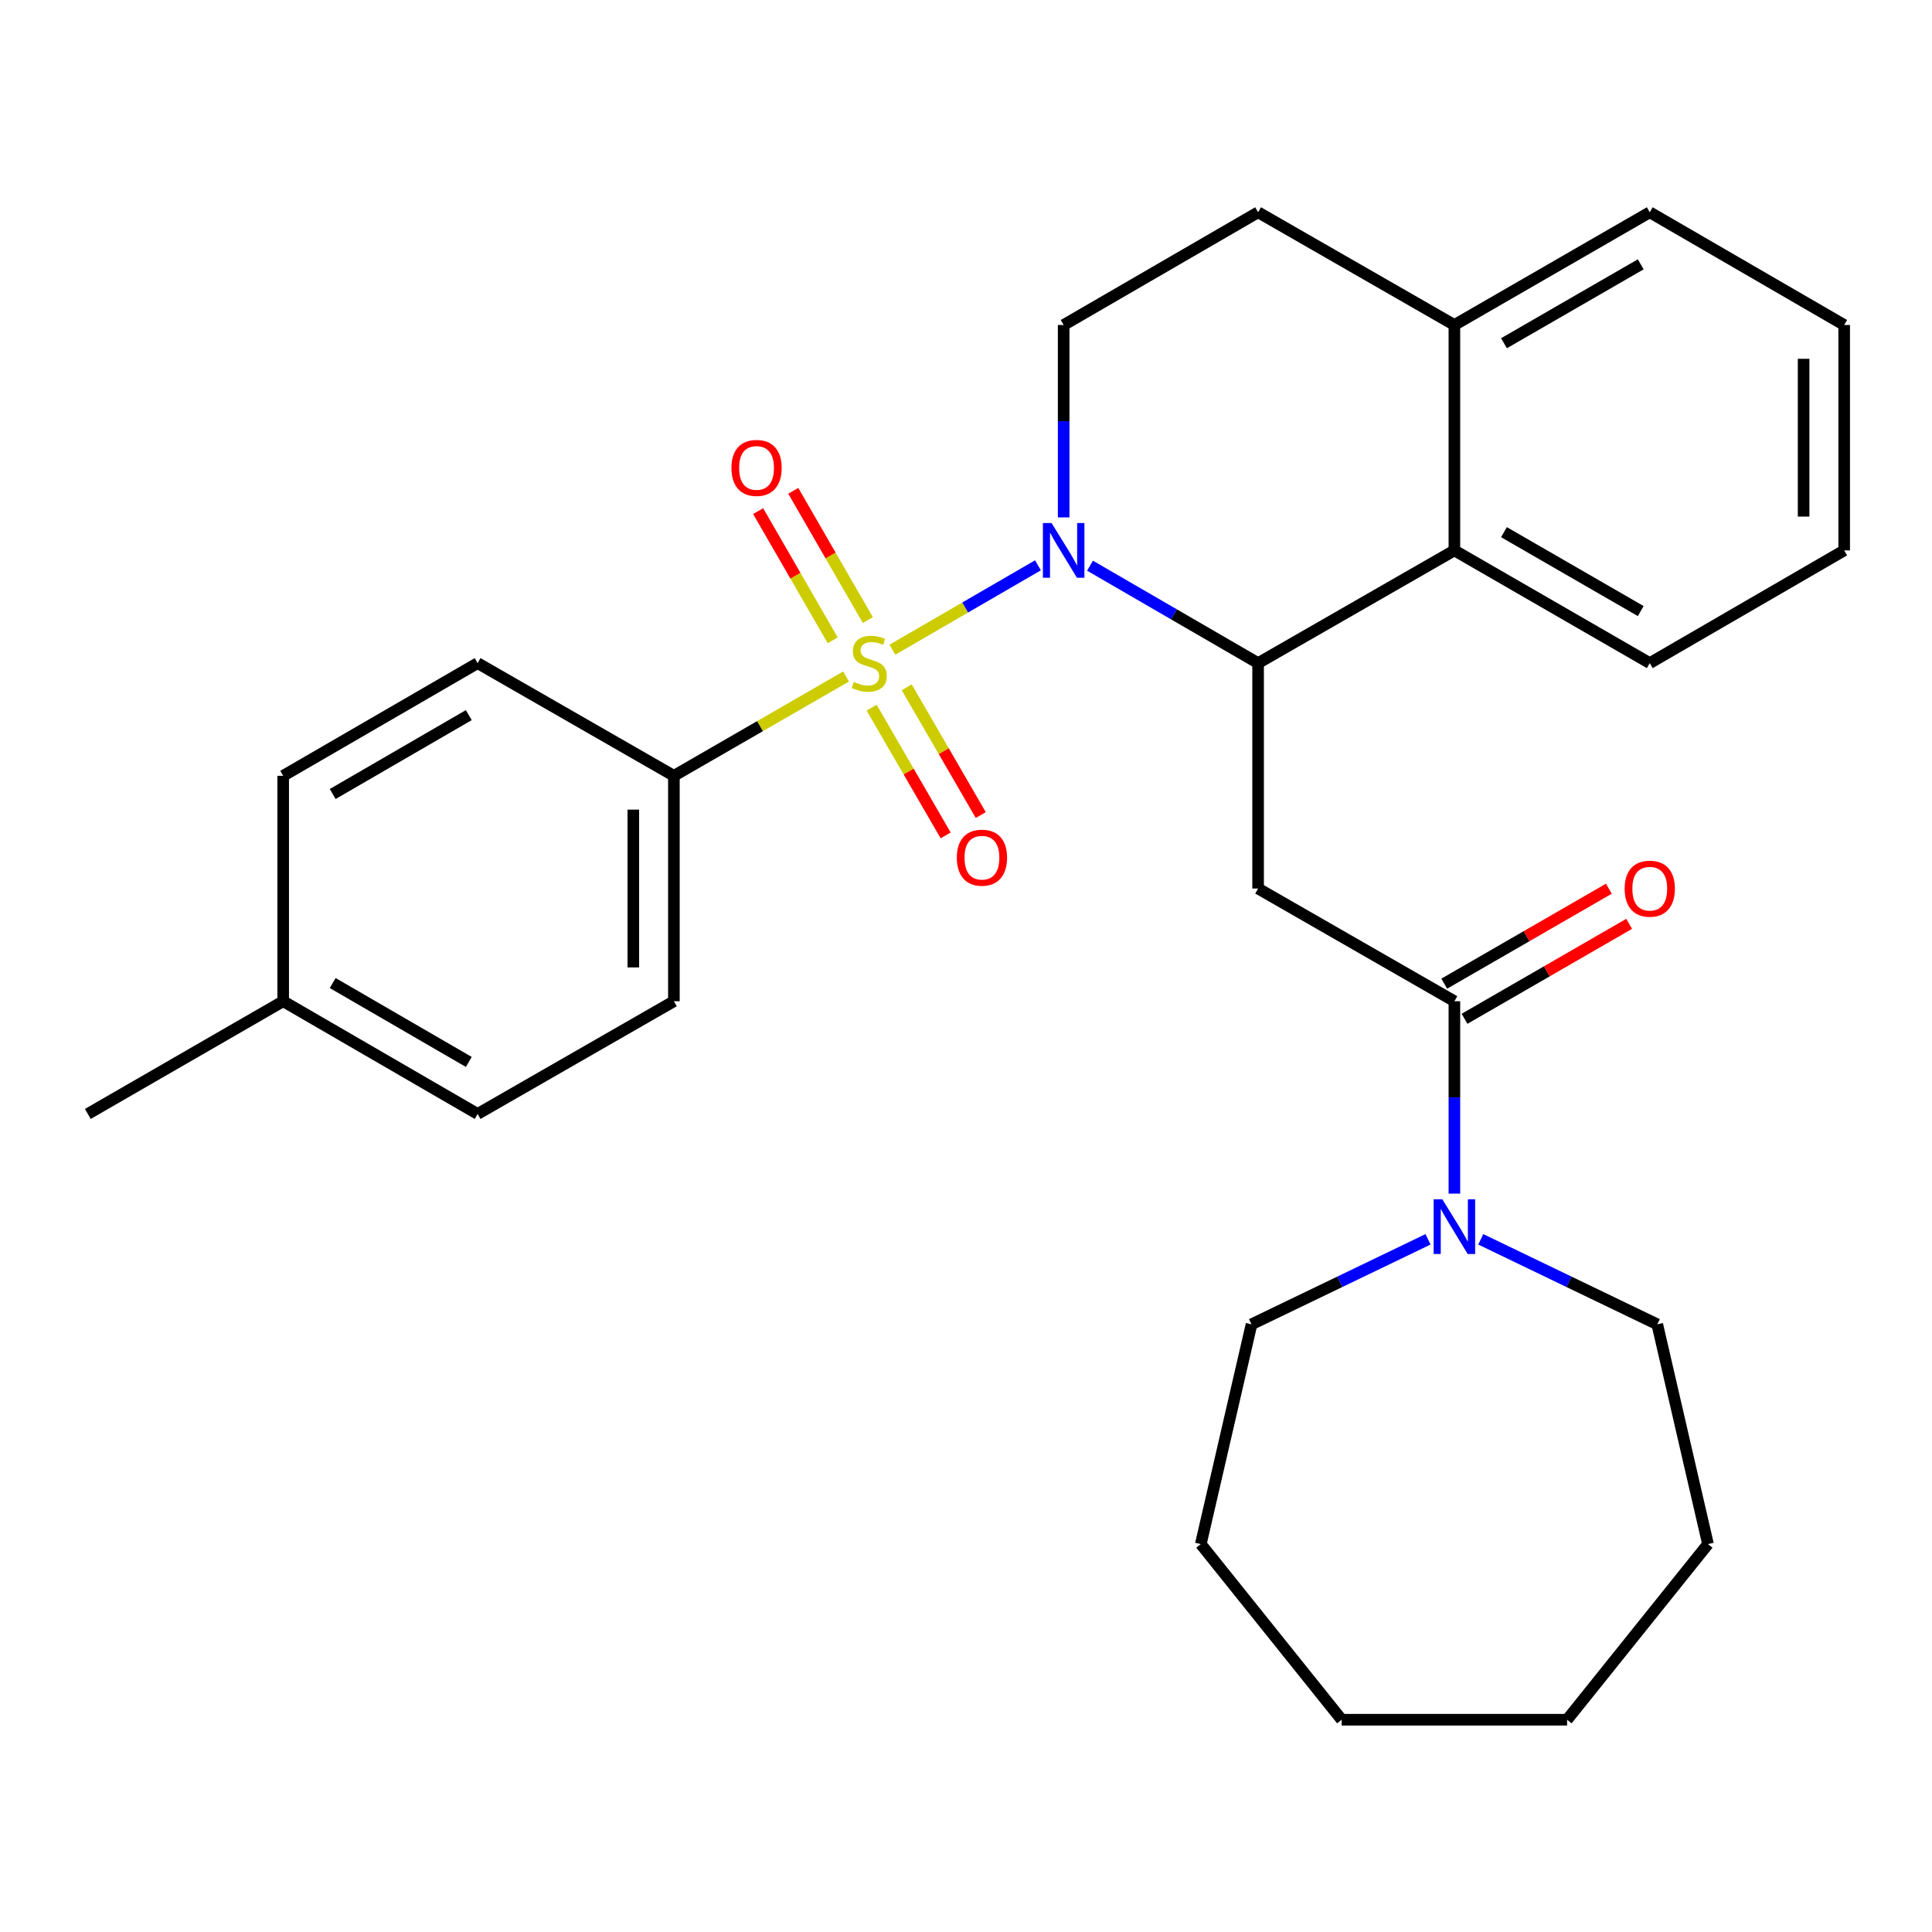 <?xml version='1.0' encoding='iso-8859-1'?>
<svg version='1.1' baseProfile='full'
              xmlns='http://www.w3.org/2000/svg'
                      xmlns:rdkit='http://www.rdkit.org/xml'
                      xmlns:xlink='http://www.w3.org/1999/xlink'
                  xml:space='preserve'
width='1000px' height='1000px' viewBox='0 0 1000 1000'>
<!-- END OF HEADER -->
<rect style='opacity:1.0;fill:#FFFFFF;stroke:none' width='1000' height='1000' x='0' y='0'> </rect>
<path class='bond-0' d='M 461.917,336.28 L 499.582,314.441' style='fill:none;fill-rule:evenodd;stroke:#CCCC00;stroke-width:6px;stroke-linecap:butt;stroke-linejoin:miter;stroke-opacity:1' />
<path class='bond-0' d='M 499.582,314.441 L 537.248,292.602' style='fill:none;fill-rule:evenodd;stroke:#0000FF;stroke-width:6px;stroke-linecap:butt;stroke-linejoin:miter;stroke-opacity:1' />
<path class='bond-6' d='M 437.931,350.152 L 393.369,375.857' style='fill:none;fill-rule:evenodd;stroke:#CCCC00;stroke-width:6px;stroke-linecap:butt;stroke-linejoin:miter;stroke-opacity:1' />
<path class='bond-6' d='M 393.369,375.857 L 348.808,401.562' style='fill:none;fill-rule:evenodd;stroke:#000000;stroke-width:6px;stroke-linecap:butt;stroke-linejoin:miter;stroke-opacity:1' />
<path class='bond-8' d='M 451.155,366.284 L 470.316,399.343' style='fill:none;fill-rule:evenodd;stroke:#CCCC00;stroke-width:6px;stroke-linecap:butt;stroke-linejoin:miter;stroke-opacity:1' />
<path class='bond-8' d='M 470.316,399.343 L 489.477,432.403' style='fill:none;fill-rule:evenodd;stroke:#FF0000;stroke-width:6px;stroke-linecap:butt;stroke-linejoin:miter;stroke-opacity:1' />
<path class='bond-8' d='M 469.323,355.754 L 488.484,388.813' style='fill:none;fill-rule:evenodd;stroke:#CCCC00;stroke-width:6px;stroke-linecap:butt;stroke-linejoin:miter;stroke-opacity:1' />
<path class='bond-8' d='M 488.484,388.813 L 507.645,421.873' style='fill:none;fill-rule:evenodd;stroke:#FF0000;stroke-width:6px;stroke-linecap:butt;stroke-linejoin:miter;stroke-opacity:1' />
<path class='bond-9' d='M 449.193,320.946 L 429.895,287.498' style='fill:none;fill-rule:evenodd;stroke:#CCCC00;stroke-width:6px;stroke-linecap:butt;stroke-linejoin:miter;stroke-opacity:1' />
<path class='bond-9' d='M 429.895,287.498 L 410.597,254.049' style='fill:none;fill-rule:evenodd;stroke:#FF0000;stroke-width:6px;stroke-linecap:butt;stroke-linejoin:miter;stroke-opacity:1' />
<path class='bond-9' d='M 431.004,331.44 L 411.707,297.992' style='fill:none;fill-rule:evenodd;stroke:#CCCC00;stroke-width:6px;stroke-linecap:butt;stroke-linejoin:miter;stroke-opacity:1' />
<path class='bond-9' d='M 411.707,297.992 L 392.409,264.543' style='fill:none;fill-rule:evenodd;stroke:#FF0000;stroke-width:6px;stroke-linecap:butt;stroke-linejoin:miter;stroke-opacity:1' />
<path class='bond-1' d='M 564.197,292.801 L 607.695,318.016' style='fill:none;fill-rule:evenodd;stroke:#0000FF;stroke-width:6px;stroke-linecap:butt;stroke-linejoin:miter;stroke-opacity:1' />
<path class='bond-1' d='M 607.695,318.016 L 651.192,343.231' style='fill:none;fill-rule:evenodd;stroke:#000000;stroke-width:6px;stroke-linecap:butt;stroke-linejoin:miter;stroke-opacity:1' />
<path class='bond-7' d='M 550.549,267.812 L 550.549,218.015' style='fill:none;fill-rule:evenodd;stroke:#0000FF;stroke-width:6px;stroke-linecap:butt;stroke-linejoin:miter;stroke-opacity:1' />
<path class='bond-7' d='M 550.549,218.015 L 550.549,168.217' style='fill:none;fill-rule:evenodd;stroke:#000000;stroke-width:6px;stroke-linecap:butt;stroke-linejoin:miter;stroke-opacity:1' />
<path class='bond-2' d='M 651.192,343.231 L 651.192,459.904' style='fill:none;fill-rule:evenodd;stroke:#000000;stroke-width:6px;stroke-linecap:butt;stroke-linejoin:miter;stroke-opacity:1' />
<path class='bond-4' d='M 651.192,343.231 L 752.792,284.889' style='fill:none;fill-rule:evenodd;stroke:#000000;stroke-width:6px;stroke-linecap:butt;stroke-linejoin:miter;stroke-opacity:1' />
<path class='bond-3' d='M 651.192,459.904 L 752.792,518.234' style='fill:none;fill-rule:evenodd;stroke:#000000;stroke-width:6px;stroke-linecap:butt;stroke-linejoin:miter;stroke-opacity:1' />
<path class='bond-5' d='M 752.792,518.234 L 752.792,568.026' style='fill:none;fill-rule:evenodd;stroke:#000000;stroke-width:6px;stroke-linecap:butt;stroke-linejoin:miter;stroke-opacity:1' />
<path class='bond-5' d='M 752.792,568.026 L 752.792,617.818' style='fill:none;fill-rule:evenodd;stroke:#0000FF;stroke-width:6px;stroke-linecap:butt;stroke-linejoin:miter;stroke-opacity:1' />
<path class='bond-11' d='M 758.038,527.329 L 800.64,502.755' style='fill:none;fill-rule:evenodd;stroke:#000000;stroke-width:6px;stroke-linecap:butt;stroke-linejoin:miter;stroke-opacity:1' />
<path class='bond-11' d='M 800.64,502.755 L 843.242,478.181' style='fill:none;fill-rule:evenodd;stroke:#FF0000;stroke-width:6px;stroke-linecap:butt;stroke-linejoin:miter;stroke-opacity:1' />
<path class='bond-11' d='M 747.546,509.139 L 790.148,484.565' style='fill:none;fill-rule:evenodd;stroke:#000000;stroke-width:6px;stroke-linecap:butt;stroke-linejoin:miter;stroke-opacity:1' />
<path class='bond-11' d='M 790.148,484.565 L 832.749,459.991' style='fill:none;fill-rule:evenodd;stroke:#FF0000;stroke-width:6px;stroke-linecap:butt;stroke-linejoin:miter;stroke-opacity:1' />
<path class='bond-20' d='M 752.792,284.889 L 853.914,343.231' style='fill:none;fill-rule:evenodd;stroke:#000000;stroke-width:6px;stroke-linecap:butt;stroke-linejoin:miter;stroke-opacity:1' />
<path class='bond-20' d='M 778.455,275.452 L 849.24,316.291' style='fill:none;fill-rule:evenodd;stroke:#000000;stroke-width:6px;stroke-linecap:butt;stroke-linejoin:miter;stroke-opacity:1' />
<path class='bond-30' d='M 752.792,284.889 L 752.792,168.217' style='fill:none;fill-rule:evenodd;stroke:#000000;stroke-width:6px;stroke-linecap:butt;stroke-linejoin:miter;stroke-opacity:1' />
<path class='bond-18' d='M 766.446,641.471 L 812.122,663.469' style='fill:none;fill-rule:evenodd;stroke:#0000FF;stroke-width:6px;stroke-linecap:butt;stroke-linejoin:miter;stroke-opacity:1' />
<path class='bond-18' d='M 812.122,663.469 L 857.799,685.467' style='fill:none;fill-rule:evenodd;stroke:#000000;stroke-width:6px;stroke-linecap:butt;stroke-linejoin:miter;stroke-opacity:1' />
<path class='bond-19' d='M 739.139,641.471 L 693.462,663.469' style='fill:none;fill-rule:evenodd;stroke:#0000FF;stroke-width:6px;stroke-linecap:butt;stroke-linejoin:miter;stroke-opacity:1' />
<path class='bond-19' d='M 693.462,663.469 L 647.786,685.467' style='fill:none;fill-rule:evenodd;stroke:#000000;stroke-width:6px;stroke-linecap:butt;stroke-linejoin:miter;stroke-opacity:1' />
<path class='bond-13' d='M 348.808,401.562 L 348.808,518.234' style='fill:none;fill-rule:evenodd;stroke:#000000;stroke-width:6px;stroke-linecap:butt;stroke-linejoin:miter;stroke-opacity:1' />
<path class='bond-13' d='M 327.809,419.062 L 327.809,500.733' style='fill:none;fill-rule:evenodd;stroke:#000000;stroke-width:6px;stroke-linecap:butt;stroke-linejoin:miter;stroke-opacity:1' />
<path class='bond-14' d='M 348.808,401.562 L 247.208,343.231' style='fill:none;fill-rule:evenodd;stroke:#000000;stroke-width:6px;stroke-linecap:butt;stroke-linejoin:miter;stroke-opacity:1' />
<path class='bond-12' d='M 550.549,168.217 L 651.192,109.875' style='fill:none;fill-rule:evenodd;stroke:#000000;stroke-width:6px;stroke-linecap:butt;stroke-linejoin:miter;stroke-opacity:1' />
<path class='bond-10' d='M 752.792,168.217 L 651.192,109.875' style='fill:none;fill-rule:evenodd;stroke:#000000;stroke-width:6px;stroke-linecap:butt;stroke-linejoin:miter;stroke-opacity:1' />
<path class='bond-21' d='M 752.792,168.217 L 853.914,109.875' style='fill:none;fill-rule:evenodd;stroke:#000000;stroke-width:6px;stroke-linecap:butt;stroke-linejoin:miter;stroke-opacity:1' />
<path class='bond-21' d='M 778.455,177.654 L 849.24,136.815' style='fill:none;fill-rule:evenodd;stroke:#000000;stroke-width:6px;stroke-linecap:butt;stroke-linejoin:miter;stroke-opacity:1' />
<path class='bond-16' d='M 348.808,518.234 L 247.208,576.576' style='fill:none;fill-rule:evenodd;stroke:#000000;stroke-width:6px;stroke-linecap:butt;stroke-linejoin:miter;stroke-opacity:1' />
<path class='bond-15' d='M 247.208,343.231 L 146.576,401.562' style='fill:none;fill-rule:evenodd;stroke:#000000;stroke-width:6px;stroke-linecap:butt;stroke-linejoin:miter;stroke-opacity:1' />
<path class='bond-15' d='M 242.644,370.148 L 172.202,410.98' style='fill:none;fill-rule:evenodd;stroke:#000000;stroke-width:6px;stroke-linecap:butt;stroke-linejoin:miter;stroke-opacity:1' />
<path class='bond-17' d='M 146.576,401.562 L 146.576,518.234' style='fill:none;fill-rule:evenodd;stroke:#000000;stroke-width:6px;stroke-linecap:butt;stroke-linejoin:miter;stroke-opacity:1' />
<path class='bond-29' d='M 247.208,576.576 L 146.576,518.234' style='fill:none;fill-rule:evenodd;stroke:#000000;stroke-width:6px;stroke-linecap:butt;stroke-linejoin:miter;stroke-opacity:1' />
<path class='bond-29' d='M 242.645,549.658 L 172.203,508.819' style='fill:none;fill-rule:evenodd;stroke:#000000;stroke-width:6px;stroke-linecap:butt;stroke-linejoin:miter;stroke-opacity:1' />
<path class='bond-22' d='M 146.576,518.234 L 45.455,576.576' style='fill:none;fill-rule:evenodd;stroke:#000000;stroke-width:6px;stroke-linecap:butt;stroke-linejoin:miter;stroke-opacity:1' />
<path class='bond-23' d='M 857.799,685.467 L 884.047,799.212' style='fill:none;fill-rule:evenodd;stroke:#000000;stroke-width:6px;stroke-linecap:butt;stroke-linejoin:miter;stroke-opacity:1' />
<path class='bond-24' d='M 647.786,685.467 L 621.537,799.212' style='fill:none;fill-rule:evenodd;stroke:#000000;stroke-width:6px;stroke-linecap:butt;stroke-linejoin:miter;stroke-opacity:1' />
<path class='bond-25' d='M 853.914,343.231 L 954.545,284.889' style='fill:none;fill-rule:evenodd;stroke:#000000;stroke-width:6px;stroke-linecap:butt;stroke-linejoin:miter;stroke-opacity:1' />
<path class='bond-26' d='M 853.914,109.875 L 954.545,168.217' style='fill:none;fill-rule:evenodd;stroke:#000000;stroke-width:6px;stroke-linecap:butt;stroke-linejoin:miter;stroke-opacity:1' />
<path class='bond-27' d='M 884.047,799.212 L 811.123,890.125' style='fill:none;fill-rule:evenodd;stroke:#000000;stroke-width:6px;stroke-linecap:butt;stroke-linejoin:miter;stroke-opacity:1' />
<path class='bond-28' d='M 621.537,799.212 L 694.439,890.125' style='fill:none;fill-rule:evenodd;stroke:#000000;stroke-width:6px;stroke-linecap:butt;stroke-linejoin:miter;stroke-opacity:1' />
<path class='bond-31' d='M 954.545,284.889 L 954.545,168.217' style='fill:none;fill-rule:evenodd;stroke:#000000;stroke-width:6px;stroke-linecap:butt;stroke-linejoin:miter;stroke-opacity:1' />
<path class='bond-31' d='M 933.547,267.388 L 933.547,185.718' style='fill:none;fill-rule:evenodd;stroke:#000000;stroke-width:6px;stroke-linecap:butt;stroke-linejoin:miter;stroke-opacity:1' />
<path class='bond-32' d='M 811.123,890.125 L 694.439,890.125' style='fill:none;fill-rule:evenodd;stroke:#000000;stroke-width:6px;stroke-linecap:butt;stroke-linejoin:miter;stroke-opacity:1' />
<path  class='atom-0' d='M 441.929 352.951
Q 442.249 353.071, 443.569 353.631
Q 444.889 354.191, 446.329 354.551
Q 447.809 354.871, 449.249 354.871
Q 451.929 354.871, 453.489 353.591
Q 455.049 352.271, 455.049 349.991
Q 455.049 348.431, 454.249 347.471
Q 453.489 346.511, 452.289 345.991
Q 451.089 345.471, 449.089 344.871
Q 446.569 344.111, 445.049 343.391
Q 443.569 342.671, 442.489 341.151
Q 441.449 339.631, 441.449 337.071
Q 441.449 333.511, 443.849 331.311
Q 446.289 329.111, 451.089 329.111
Q 454.369 329.111, 458.089 330.671
L 457.169 333.751
Q 453.769 332.351, 451.209 332.351
Q 448.449 332.351, 446.929 333.511
Q 445.409 334.631, 445.449 336.591
Q 445.449 338.111, 446.209 339.031
Q 447.009 339.951, 448.129 340.471
Q 449.289 340.991, 451.209 341.591
Q 453.769 342.391, 455.289 343.191
Q 456.809 343.991, 457.889 345.631
Q 459.009 347.231, 459.009 349.991
Q 459.009 353.911, 456.369 356.031
Q 453.769 358.111, 449.409 358.111
Q 446.889 358.111, 444.969 357.551
Q 443.089 357.031, 440.849 356.111
L 441.929 352.951
' fill='#CCCC00'/>
<path  class='atom-1' d='M 544.289 270.729
L 553.569 285.729
Q 554.489 287.209, 555.969 289.889
Q 557.449 292.569, 557.529 292.729
L 557.529 270.729
L 561.289 270.729
L 561.289 299.049
L 557.409 299.049
L 547.449 282.649
Q 546.289 280.729, 545.049 278.529
Q 543.849 276.329, 543.489 275.649
L 543.489 299.049
L 539.809 299.049
L 539.809 270.729
L 544.289 270.729
' fill='#0000FF'/>
<path  class='atom-6' d='M 746.532 620.735
L 755.812 635.735
Q 756.732 637.215, 758.212 639.895
Q 759.692 642.575, 759.772 642.735
L 759.772 620.735
L 763.532 620.735
L 763.532 649.055
L 759.652 649.055
L 749.692 632.655
Q 748.532 630.735, 747.292 628.535
Q 746.092 626.335, 745.732 625.655
L 745.732 649.055
L 742.052 649.055
L 742.052 620.735
L 746.532 620.735
' fill='#0000FF'/>
<path  class='atom-9' d='M 495.248 443.931
Q 495.248 437.131, 498.608 433.331
Q 501.968 429.531, 508.248 429.531
Q 514.528 429.531, 517.888 433.331
Q 521.248 437.131, 521.248 443.931
Q 521.248 450.811, 517.848 454.731
Q 514.448 458.611, 508.248 458.611
Q 502.008 458.611, 498.608 454.731
Q 495.248 450.851, 495.248 443.931
M 508.248 455.411
Q 512.568 455.411, 514.888 452.531
Q 517.248 449.611, 517.248 443.931
Q 517.248 438.371, 514.888 435.571
Q 512.568 432.731, 508.248 432.731
Q 503.928 432.731, 501.568 435.531
Q 499.248 438.331, 499.248 443.931
Q 499.248 449.651, 501.568 452.531
Q 503.928 455.411, 508.248 455.411
' fill='#FF0000'/>
<path  class='atom-10' d='M 378.587 242.19
Q 378.587 235.39, 381.947 231.59
Q 385.307 227.79, 391.587 227.79
Q 397.867 227.79, 401.227 231.59
Q 404.587 235.39, 404.587 242.19
Q 404.587 249.07, 401.187 252.99
Q 397.787 256.87, 391.587 256.87
Q 385.347 256.87, 381.947 252.99
Q 378.587 249.11, 378.587 242.19
M 391.587 253.67
Q 395.907 253.67, 398.227 250.79
Q 400.587 247.87, 400.587 242.19
Q 400.587 236.63, 398.227 233.83
Q 395.907 230.99, 391.587 230.99
Q 387.267 230.99, 384.907 233.79
Q 382.587 236.59, 382.587 242.19
Q 382.587 247.91, 384.907 250.79
Q 387.267 253.67, 391.587 253.67
' fill='#FF0000'/>
<path  class='atom-12' d='M 840.914 459.984
Q 840.914 453.184, 844.274 449.384
Q 847.634 445.584, 853.914 445.584
Q 860.194 445.584, 863.554 449.384
Q 866.914 453.184, 866.914 459.984
Q 866.914 466.864, 863.514 470.784
Q 860.114 474.664, 853.914 474.664
Q 847.674 474.664, 844.274 470.784
Q 840.914 466.904, 840.914 459.984
M 853.914 471.464
Q 858.234 471.464, 860.554 468.584
Q 862.914 465.664, 862.914 459.984
Q 862.914 454.424, 860.554 451.624
Q 858.234 448.784, 853.914 448.784
Q 849.594 448.784, 847.234 451.584
Q 844.914 454.384, 844.914 459.984
Q 844.914 465.704, 847.234 468.584
Q 849.594 471.464, 853.914 471.464
' fill='#FF0000'/>
</svg>
